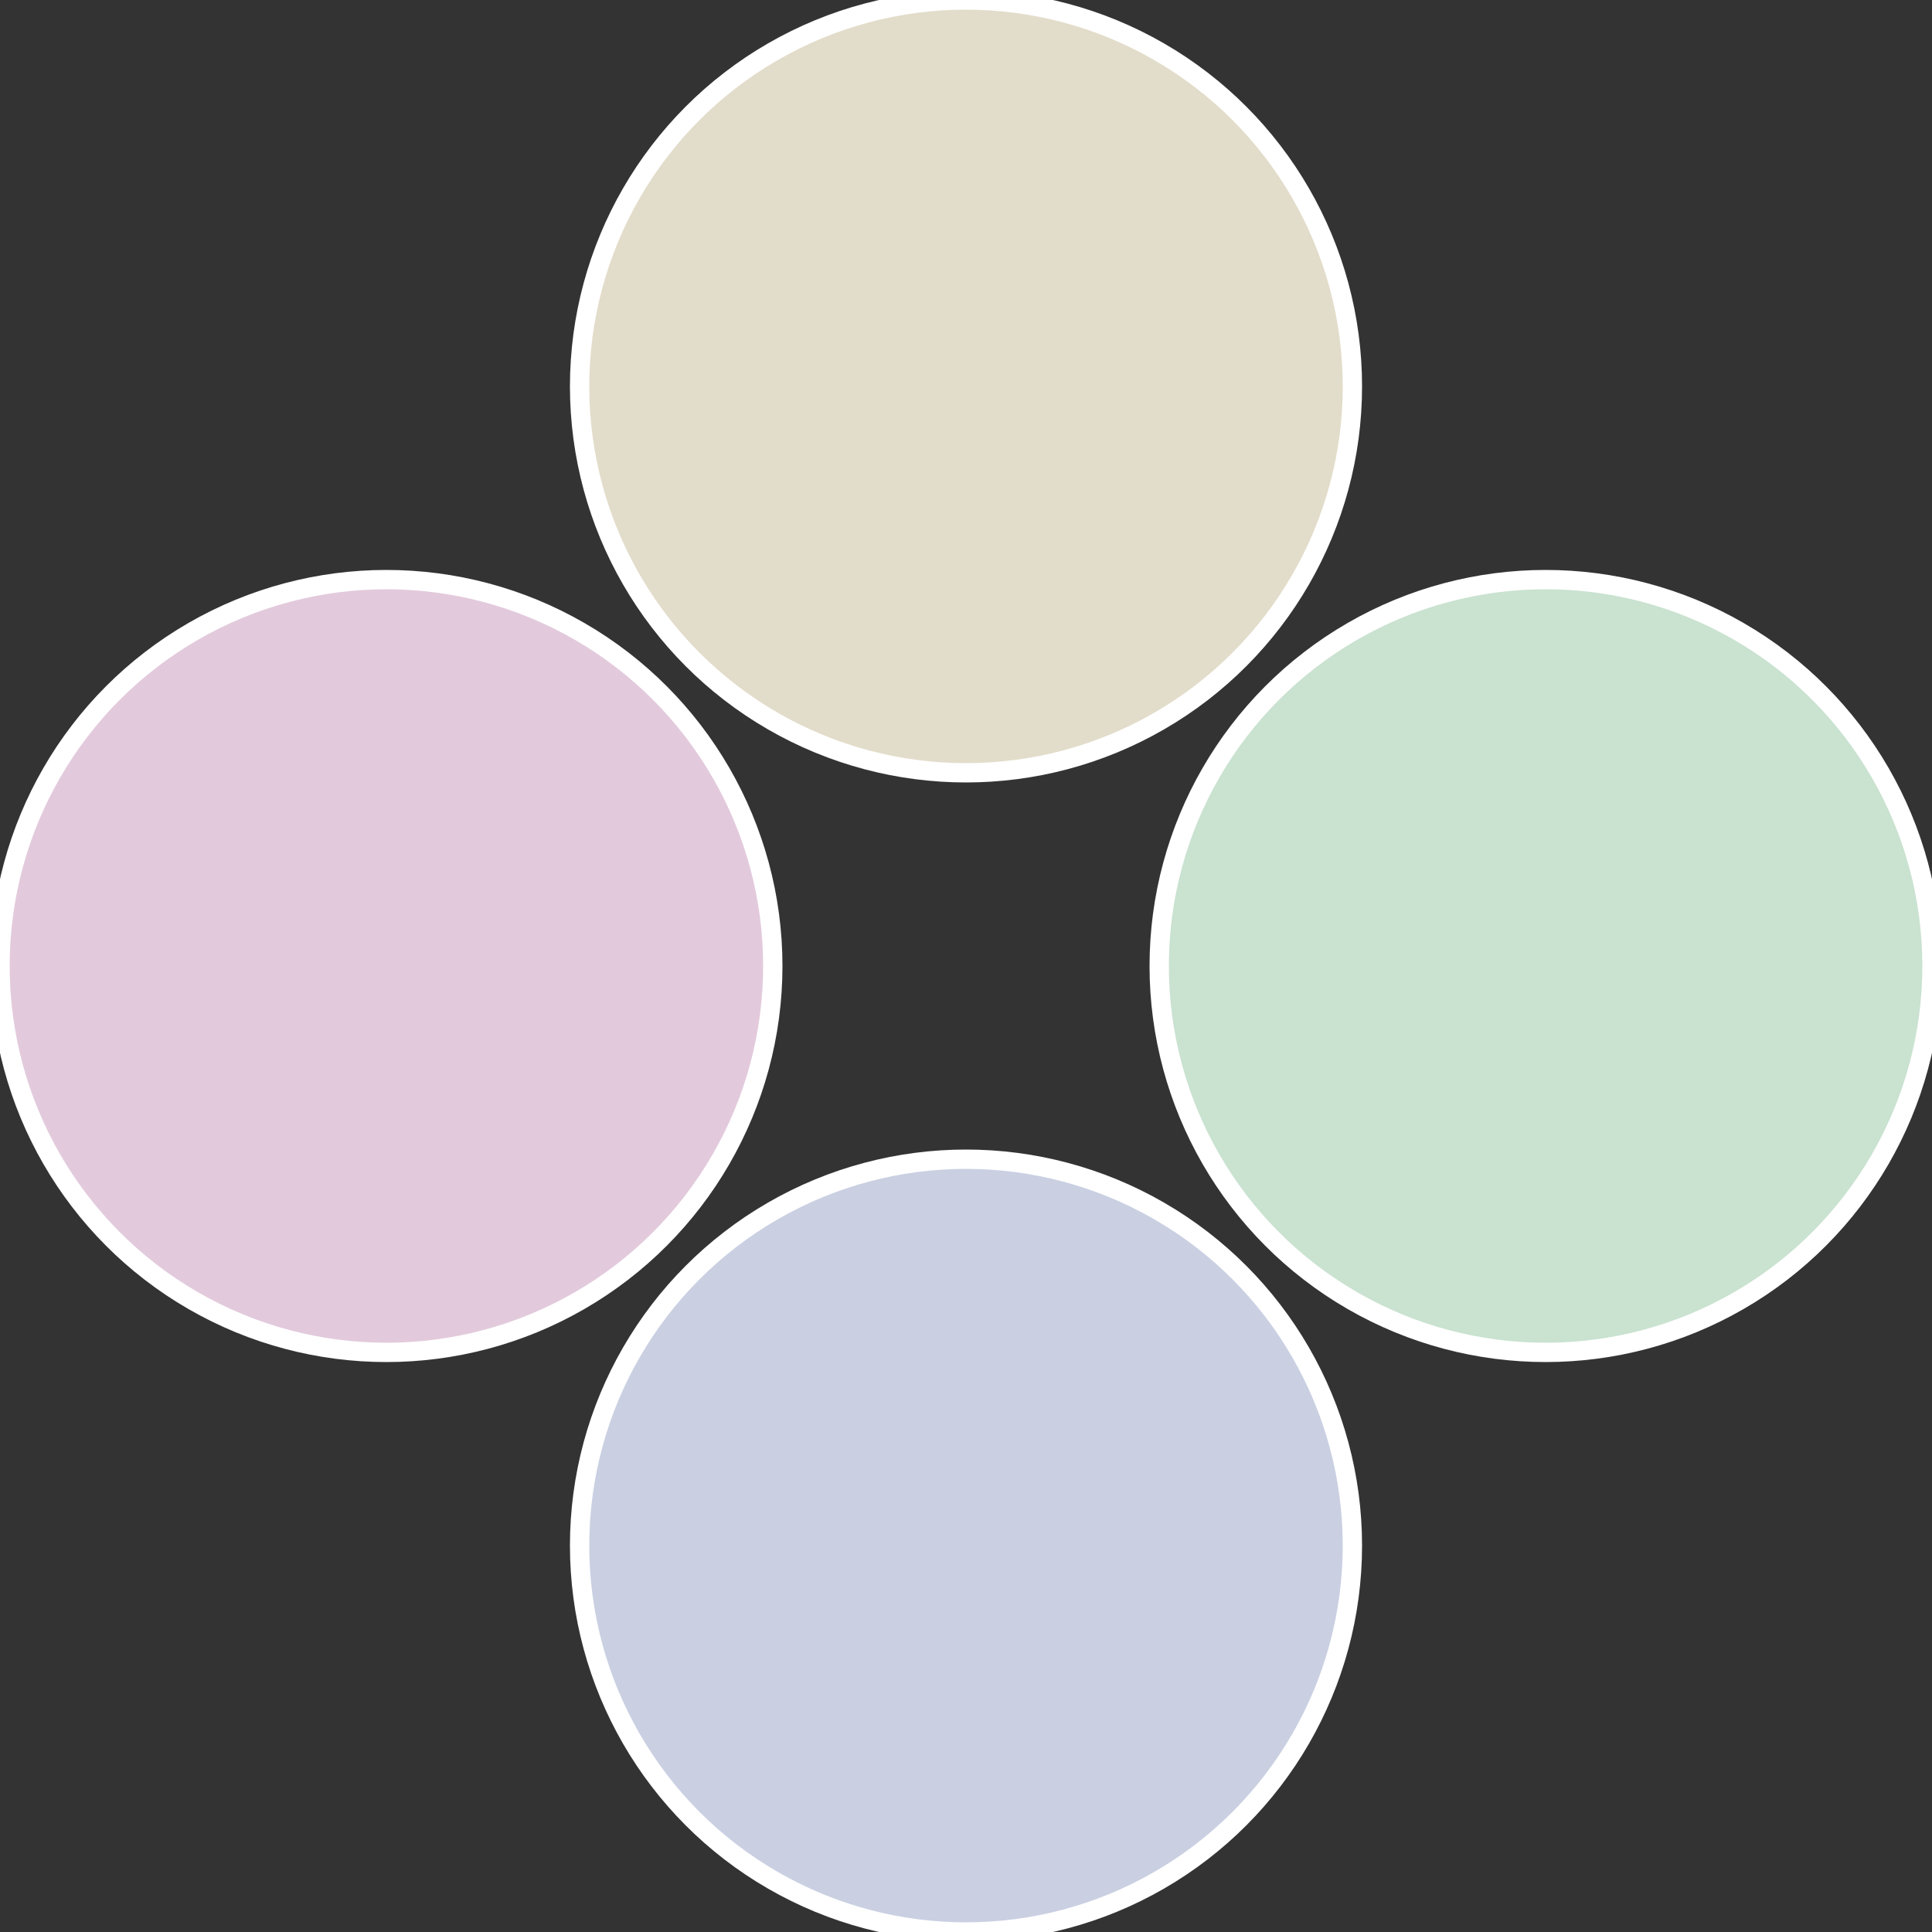 <?xml version="1.0" standalone="no"?>
<svg width="500" height="500" viewBox="-1 -1 2 2" xmlns="http://www.w3.org/2000/svg">
 
                <rect x="-1" y="-1" width="2" height="2" fill="#333333" stroke="none"/>
 
                <circle cx="0.6" cy="0" r="0.4" fill="#cae2d0" stroke="#fff" stroke-width="1%" />
             
                <circle cx="3.6739403974421E-17" cy="0.6" r="0.4" fill="#cad0e2" stroke="#fff" stroke-width="1%" />
             
                <circle cx="-0.6" cy="7.3478807948841E-17" r="0.4" fill="#e2cadc" stroke="#fff" stroke-width="1%" />
             
                <circle cx="-1.1021821192326E-16" cy="-0.6" r="0.4" fill="#e2dcca" stroke="#fff" stroke-width="1%" />
            </svg>
